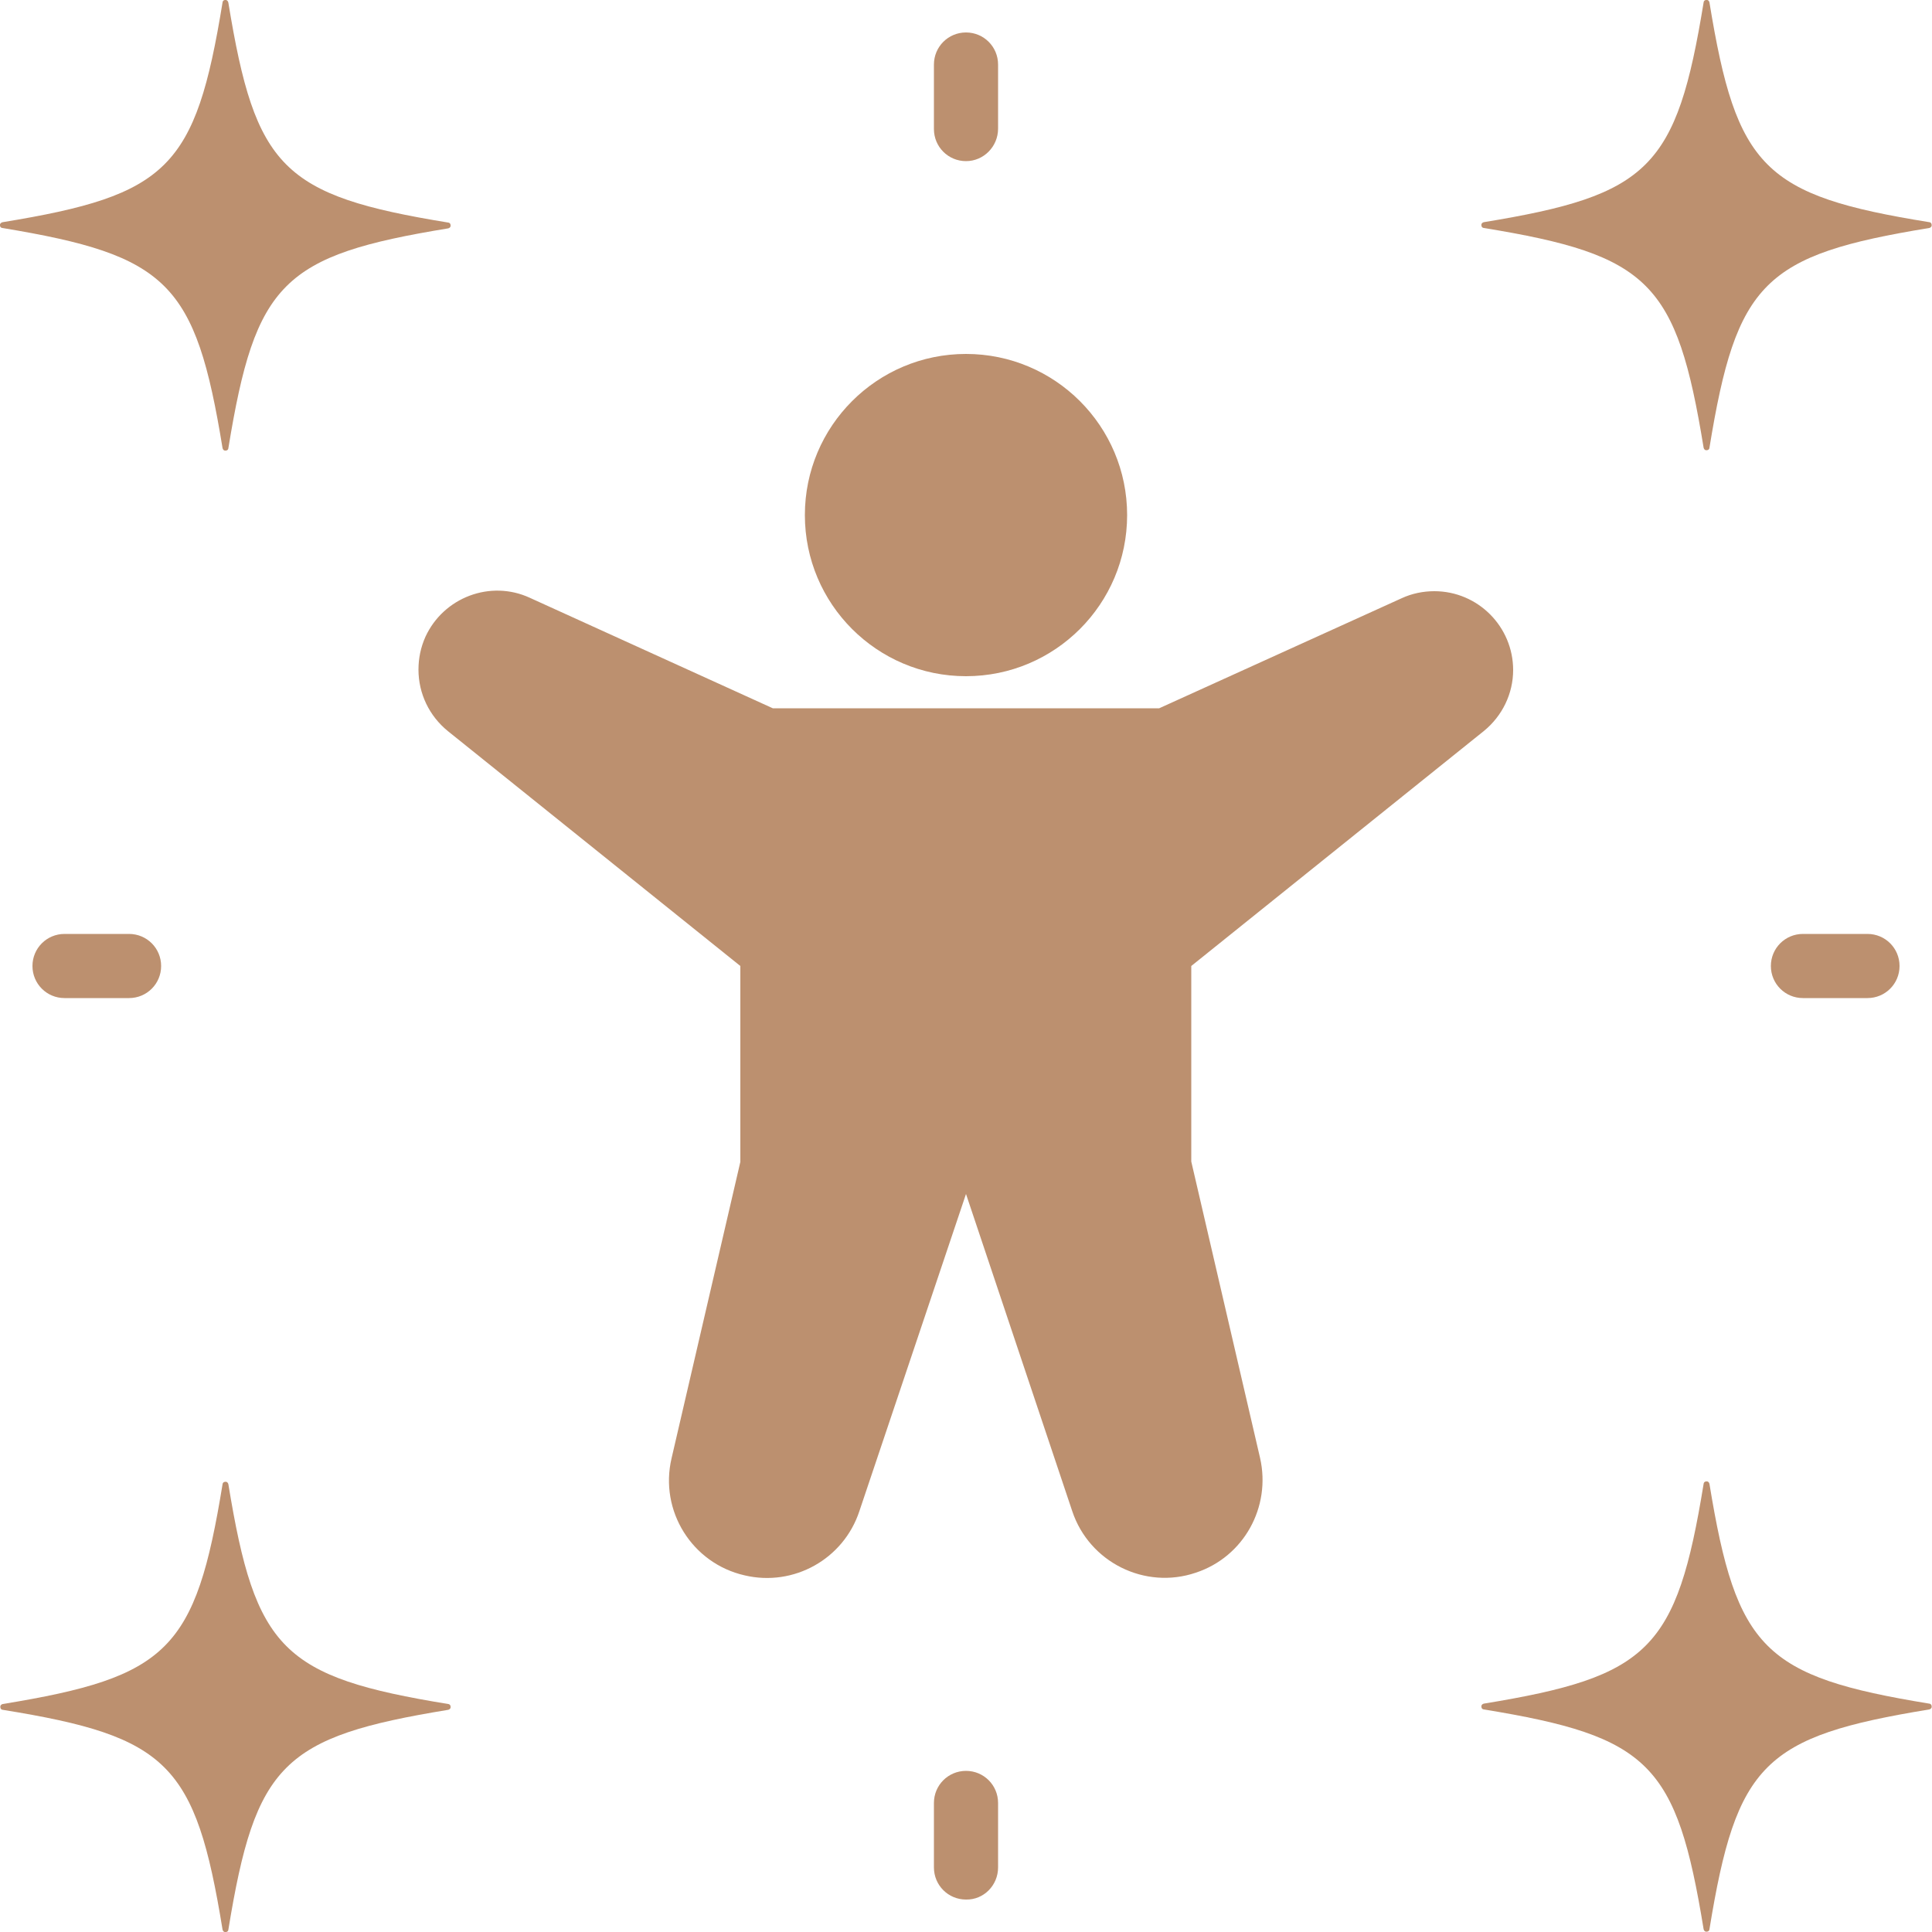 <svg xmlns="http://www.w3.org/2000/svg" xmlns:xlink="http://www.w3.org/1999/xlink" id="Layer_1" x="0px" y="0px" viewBox="0 0 500 500" style="enable-background:new 0 0 500 500;" xml:space="preserve"><style type="text/css">	.st0{fill:#BC906F;}</style><g>	<path class="st0" d="M384,189.2c4.8-3.9,7.6-9.7,7.6-15.8c0-11.2-9.1-20.4-20.4-20.4c-2.9,0-5.8,0.6-8.4,1.8L300,183.3H200  l-62.9-28.6c-10.2-4.7-22.3-0.1-27,10.1c-1.2,2.7-1.8,5.5-1.8,8.5c0,6.2,2.8,12,7.6,15.9l75.7,60.8v50.7l-17.8,76.7  c-3.2,13.6,5.3,27.2,18.9,30.3c12.7,3,25.6-4.2,29.7-16.6L250,309l27.5,82.1c4.4,13.2,18.8,20.4,32,15.9  c12.4-4.1,19.5-17,16.6-29.7l-17.8-76.7V250L384,189.2z"></path>	<circle class="st0" cx="250" cy="133.3" r="41.7"></circle>	<path class="st0" d="M258.3,33.3V16.7c0-4.6-3.7-8.3-8.3-8.3c-4.6,0-8.3,3.7-8.3,8.3v16.7c0,4.6,3.7,8.3,8.3,8.3  C254.6,41.7,258.3,37.9,258.3,33.3z"></path>	<path class="st0" d="M258.3,483.3v-16.7c0-4.6-3.7-8.3-8.3-8.3c-4.6,0-8.3,3.7-8.3,8.3v16.7c0,4.6,3.7,8.3,8.3,8.3  C254.6,491.7,258.3,487.9,258.3,483.3z"></path>	<path class="st0" d="M483.3,258.3c4.6,0,8.3-3.7,8.3-8.3c0-4.6-3.7-8.3-8.3-8.3h-16.7c-4.6,0-8.3,3.7-8.3,8.3  c0,4.6,3.7,8.3,8.3,8.3H483.3z"></path>	<path class="st0" d="M16.7,241.7c-4.6,0-8.3,3.7-8.3,8.3c0,4.6,3.7,8.3,8.3,8.3h16.7c4.6,0,8.3-3.7,8.3-8.3c0-4.6-3.7-8.3-8.3-8.3  H16.7z"></path>	<path class="st0" d="M442.4,384c-0.1-0.4-0.4-0.7-0.9-0.6c-0.3,0-0.6,0.3-0.6,0.6c-7,42.9-14.1,49.9-56.9,56.9  c-0.4,0.1-0.7,0.4-0.6,0.9c0,0.3,0.3,0.6,0.6,0.6c42.9,7,49.9,14.1,56.9,56.9c0.1,0.4,0.4,0.7,0.9,0.6c0.3,0,0.6-0.3,0.6-0.6  c7-42.9,14.1-49.9,56.9-56.9c0.4-0.1,0.7-0.4,0.6-0.9c0-0.3-0.3-0.6-0.6-0.6C456.5,433.9,449.4,426.8,442.4,384z"></path>	<path class="st0" d="M442.4,0.6c-0.1-0.4-0.4-0.7-0.9-0.6c-0.3,0-0.6,0.3-0.6,0.6c-7,42.9-14.1,49.9-56.9,56.9  c-0.4,0.1-0.7,0.4-0.6,0.9c0,0.3,0.3,0.6,0.6,0.6c42.9,7,49.9,14.1,56.9,56.9c0.1,0.4,0.4,0.7,0.9,0.6c0.3,0,0.6-0.3,0.6-0.6  c7-42.9,14.1-49.9,56.9-56.9c0.4-0.1,0.7-0.4,0.6-0.9c0-0.3-0.3-0.6-0.6-0.6C456.5,50.6,449.4,43.5,442.4,0.6z"></path>	<path class="st0" d="M57.6,499.4c0.1,0.4,0.4,0.7,0.9,0.6c0.3,0,0.6-0.3,0.6-0.6c7-42.9,14.1-49.9,56.9-56.9  c0.4-0.1,0.7-0.4,0.6-0.9c0-0.3-0.3-0.6-0.6-0.6c-42.9-7-49.9-14.1-56.9-56.9c-0.1-0.4-0.4-0.7-0.9-0.6c-0.3,0-0.6,0.3-0.6,0.6  c-7,42.9-14.1,49.9-56.9,56.9c-0.4,0.1-0.7,0.4-0.6,0.9c0,0.3,0.3,0.6,0.6,0.6C43.5,449.4,50.6,456.5,57.6,499.4z"></path>	<path class="st0" d="M57.6,116c0.1,0.4,0.4,0.7,0.9,0.6c0.3,0,0.6-0.3,0.6-0.6c7-42.9,14.1-49.9,56.9-56.9c0.4-0.1,0.7-0.4,0.6-0.9  c0-0.3-0.3-0.6-0.6-0.6c-42.9-7-49.9-14.1-56.9-56.9C59,0.2,58.6-0.1,58.2,0c-0.3,0-0.6,0.3-0.6,0.6c-7,42.9-14.1,49.9-56.9,56.9  C0.2,57.6-0.1,58,0,58.4c0,0.3,0.3,0.6,0.6,0.6C43.5,66.1,50.6,73.2,57.6,116z"></path></g></svg>